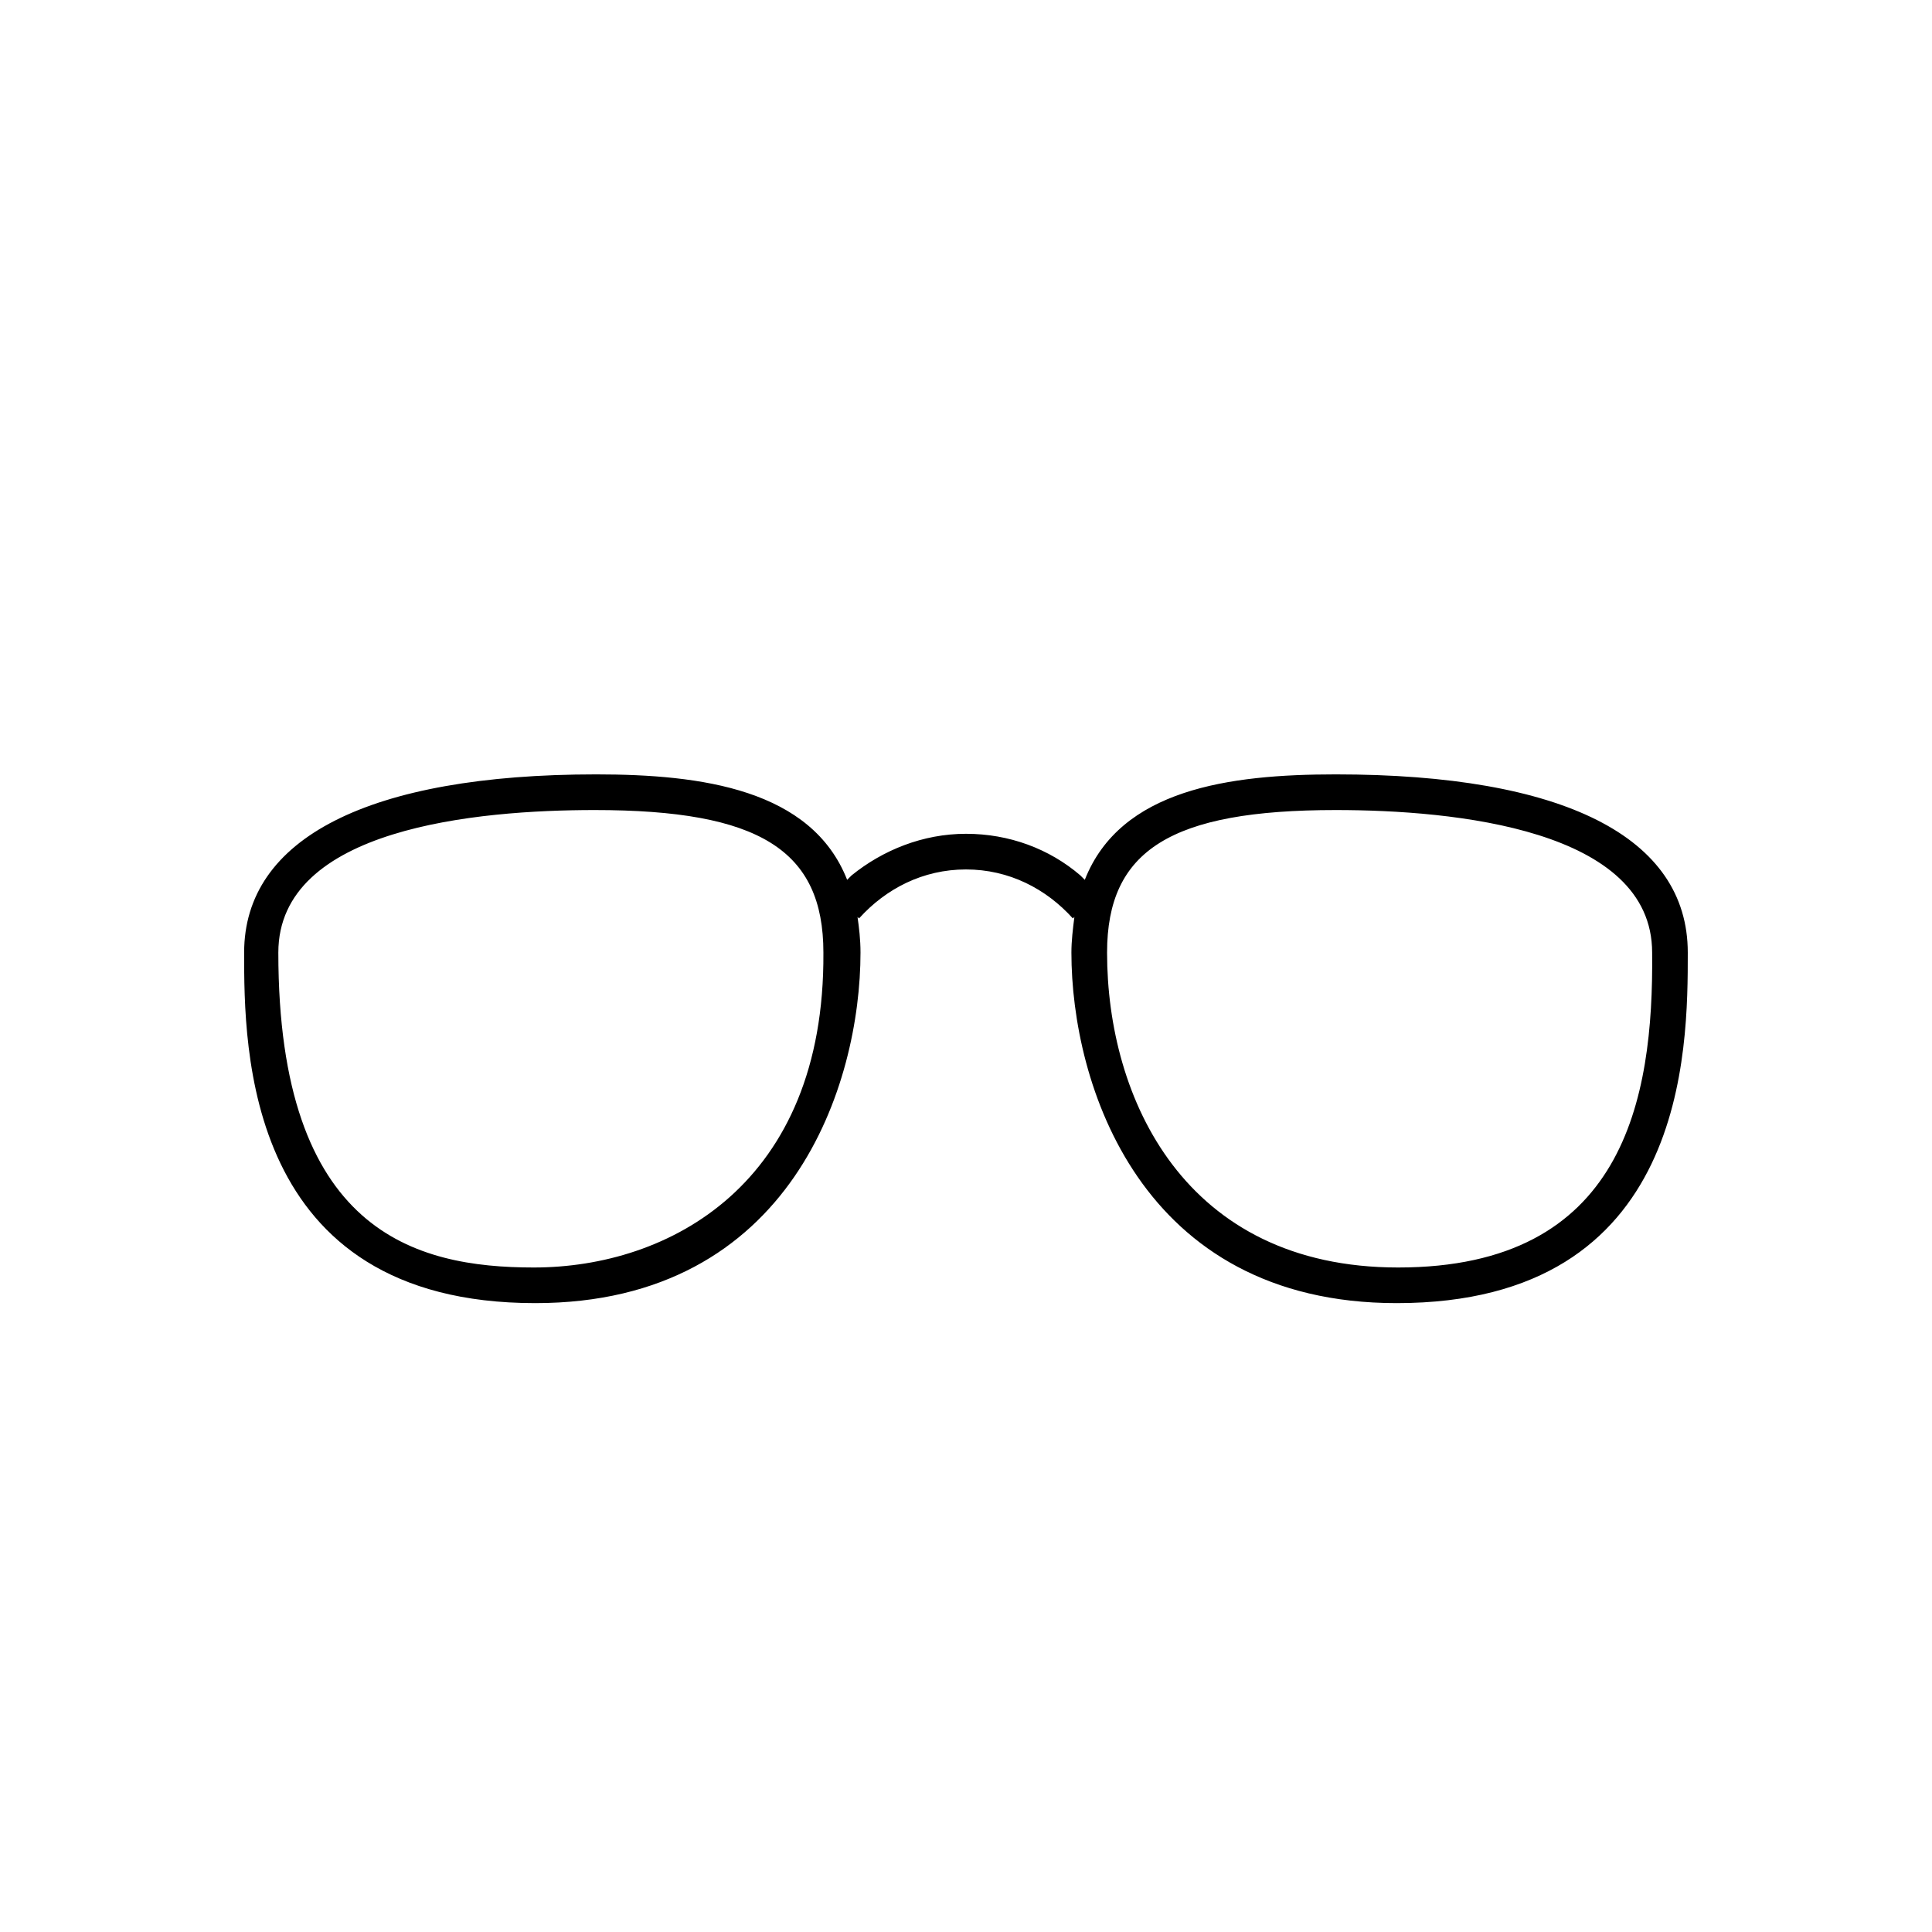 <?xml version="1.0" encoding="UTF-8"?>
<!-- Uploaded to: SVG Repo, www.svgrepo.com, Generator: SVG Repo Mixer Tools -->
<svg fill="#000000" width="800px" height="800px" version="1.1" viewBox="144 144 512 512" xmlns="http://www.w3.org/2000/svg">
 <path d="m498 349.22c-28.34 0-57.07 3.938-66.52 27.945-0.395-0.395-0.789-0.789-1.18-1.18-8.266-7.086-18.895-11.02-30.309-11.02-11.414 0-22.043 4.328-30.309 11.02-0.395 0.395-0.789 0.789-1.18 1.18-9.445-24.008-38.574-27.945-66.52-27.945-60.223 0-93.285 16.926-93.285 47.23 0 25.191 0 92.891 77.145 92.891 68.094 0 86.199-58.254 86.199-92.891 0-3.543-0.395-6.691-0.789-9.445l0.395 0.395c7.086-7.871 16.926-12.988 28.34-12.988 11.414 0 21.254 5.117 28.34 12.988l0.395-0.395c-0.395 3.148-0.789 6.297-0.789 9.445 0 34.637 18.105 92.891 86.199 92.891 77.145 0 77.145-67.305 77.145-92.891 0.008-30.699-33.055-47.23-93.277-47.23zm-212.54 130.68c-31.488 0-67.699-9.445-67.699-83.445 0-33.062 52.742-37.785 83.836-37.785 43.691 0 60.613 10.629 60.613 37.785 0.395 61.406-40.934 83.445-76.75 83.445zm229.07 0c-56.68 0-77.145-44.871-77.145-83.445 0-27.16 16.926-37.785 60.613-37.785 31.488 0 83.836 5.117 83.836 37.785 0.395 38.969-7.477 83.445-67.305 83.445z"/>
</svg>